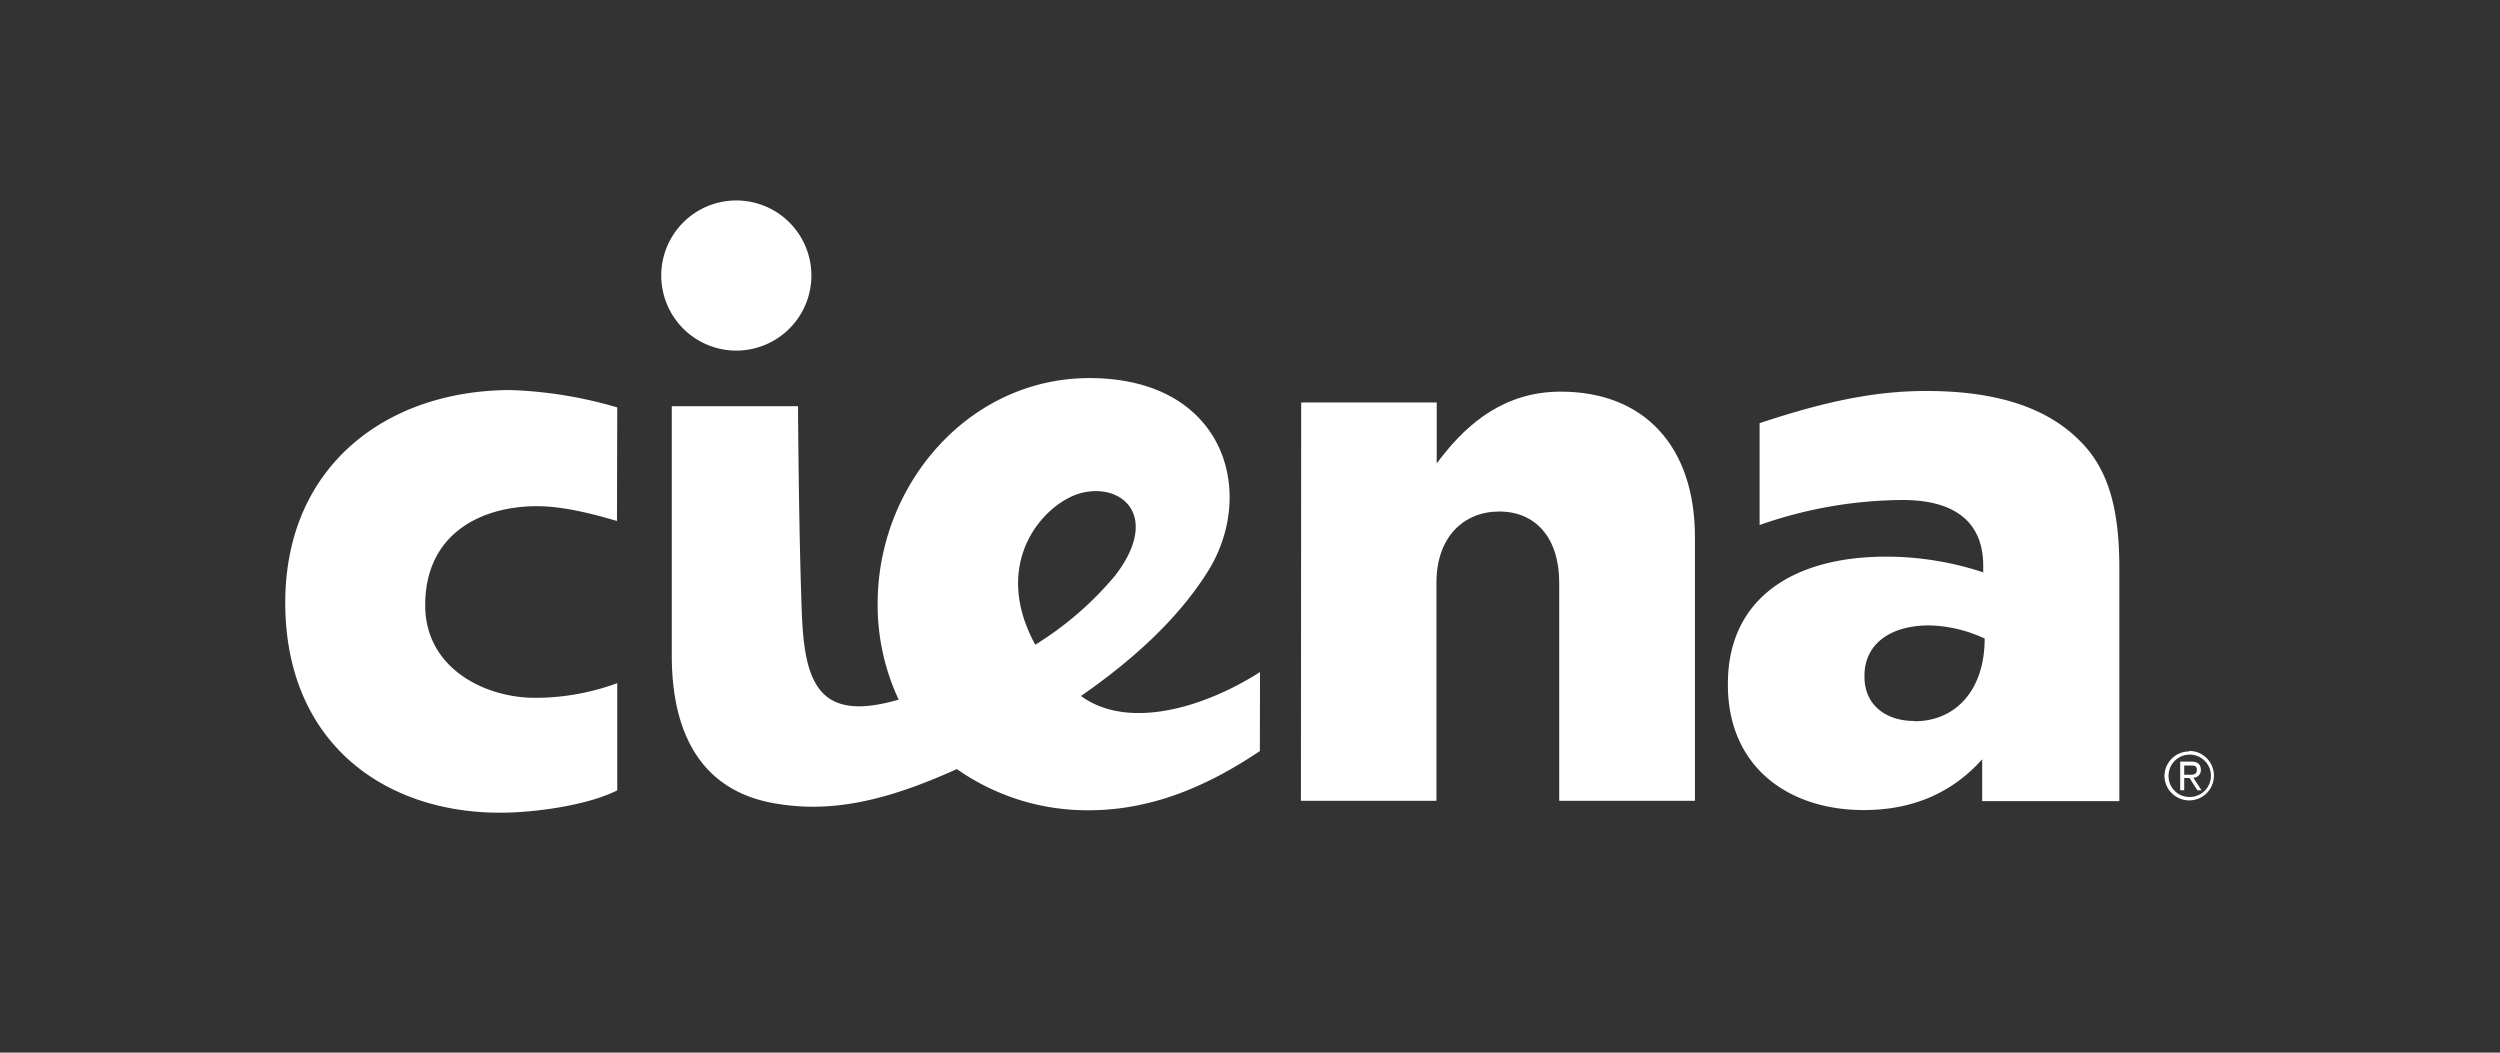 <svg id="All_Logos" data-name="All Logos" xmlns="http://www.w3.org/2000/svg" viewBox="0 0 380 160"><rect x="0" y="0" width="380" height="160" fill="#333333" stroke="none"/><defs><style>.cls-1{fill:#fff;}</style></defs><title>logo_ciena_inversed</title><path class="cls-1" d="M93.82,61.93a64.8,64.8,0,0,0-16.15-2.64c-18.91,0-34.31,11.54-34.31,32.31,0,21.13,14.87,31.93,32.63,31.93,5.14,0,13.16-1.06,17.83-3.39v-16.3a36.14,36.14,0,0,1-12.49,2.23c-7.67,0-16.7-4.51-16.7-14.07,0-10.93,8.56-15.06,17-15.06,4.08,0,8.67,1.23,12.15,2.25Z"/><path class="cls-1" d="M291,109.59c-4.43,0-7.6-2.5-7.6-6.7v-.23c0-4.53,3.63-7.6,9.87-7.6a21,21,0,0,1,8.4,2c0,7.86-4.42,12.57-10.67,12.57m-7.71,13.5c8.05,0,13.84-3.06,18-7.72v6.36h20.85V86.44c0-8.62-1.45-15-6.09-19.52-4.88-4.87-12.37-7.51-23.38-7.49-8.95,0-17.24,2.26-25.21,4.89V79.8A66.5,66.5,0,0,1,289.2,76c8.28,0,12.25,3.64,12.25,10v1a47,47,0,0,0-14.75-2.39c-14.41,0-24.06,6.58-24.06,19.3v.22c0,12.26,9,19,20.66,19"/><path class="cls-1" d="M197.78,61.17h20.6v9.26l.85-1.1c3.94-5,9.48-9.8,18-9.8,12.74,0,20.4,8.37,20.4,22.1v40.09H237V88.56c0-6.9-3.67-10.81-9.1-10.81s-9.56,3.88-9.56,10.81v33.16h-20.6Z"/><path class="cls-1" d="M169.38,87.64c7-8.93,1.44-14.22-4.88-12.74C159,76.2,150.38,85.2,157.36,98a50.1,50.1,0,0,0,12-10.35m22.14,26.51c-6.5,4.35-15.28,9-26,9a34.52,34.52,0,0,1-20.06-6.26c-11.06,5-19.36,6.7-27.82,5.19-13.59-2.43-15.51-14.62-15.51-22.48V61.74H121.3s.09,18.46.58,31.49c.41,10.83,2.73,16.61,14.72,13.11a33.93,33.93,0,0,1-3.19-15.21c.29-17.77,14-33.66,32.18-33.66,20.6,0,25.49,17.43,18,29.39-4.69,7.49-11.8,13.73-19.28,18.93,7.33,5.36,19.14,1.55,27.21-3.64Z"/><path class="cls-1" d="M123.33,41.88a11.41,11.41,0,1,1-11.41-11.41,11.41,11.41,0,0,1,11.41,11.41"/><path class="cls-1" d="M332,117.76h.75c.61,0,1.17,0,1.17-.73s-.51-.67-1-.67H332Zm-.61-2H333c1,0,1.53.39,1.53,1.26a1.12,1.12,0,0,1-1.15,1.18l1.25,1.92H334l-1.19-1.86H332v1.86h-.61Zm1.41,5.38a3.22,3.22,0,1,0-3.18-3.2,3.17,3.17,0,0,0,3.18,3.2m0-7A3.76,3.76,0,1,1,329,118a3.75,3.75,0,0,1,3.8-3.78"/></svg>